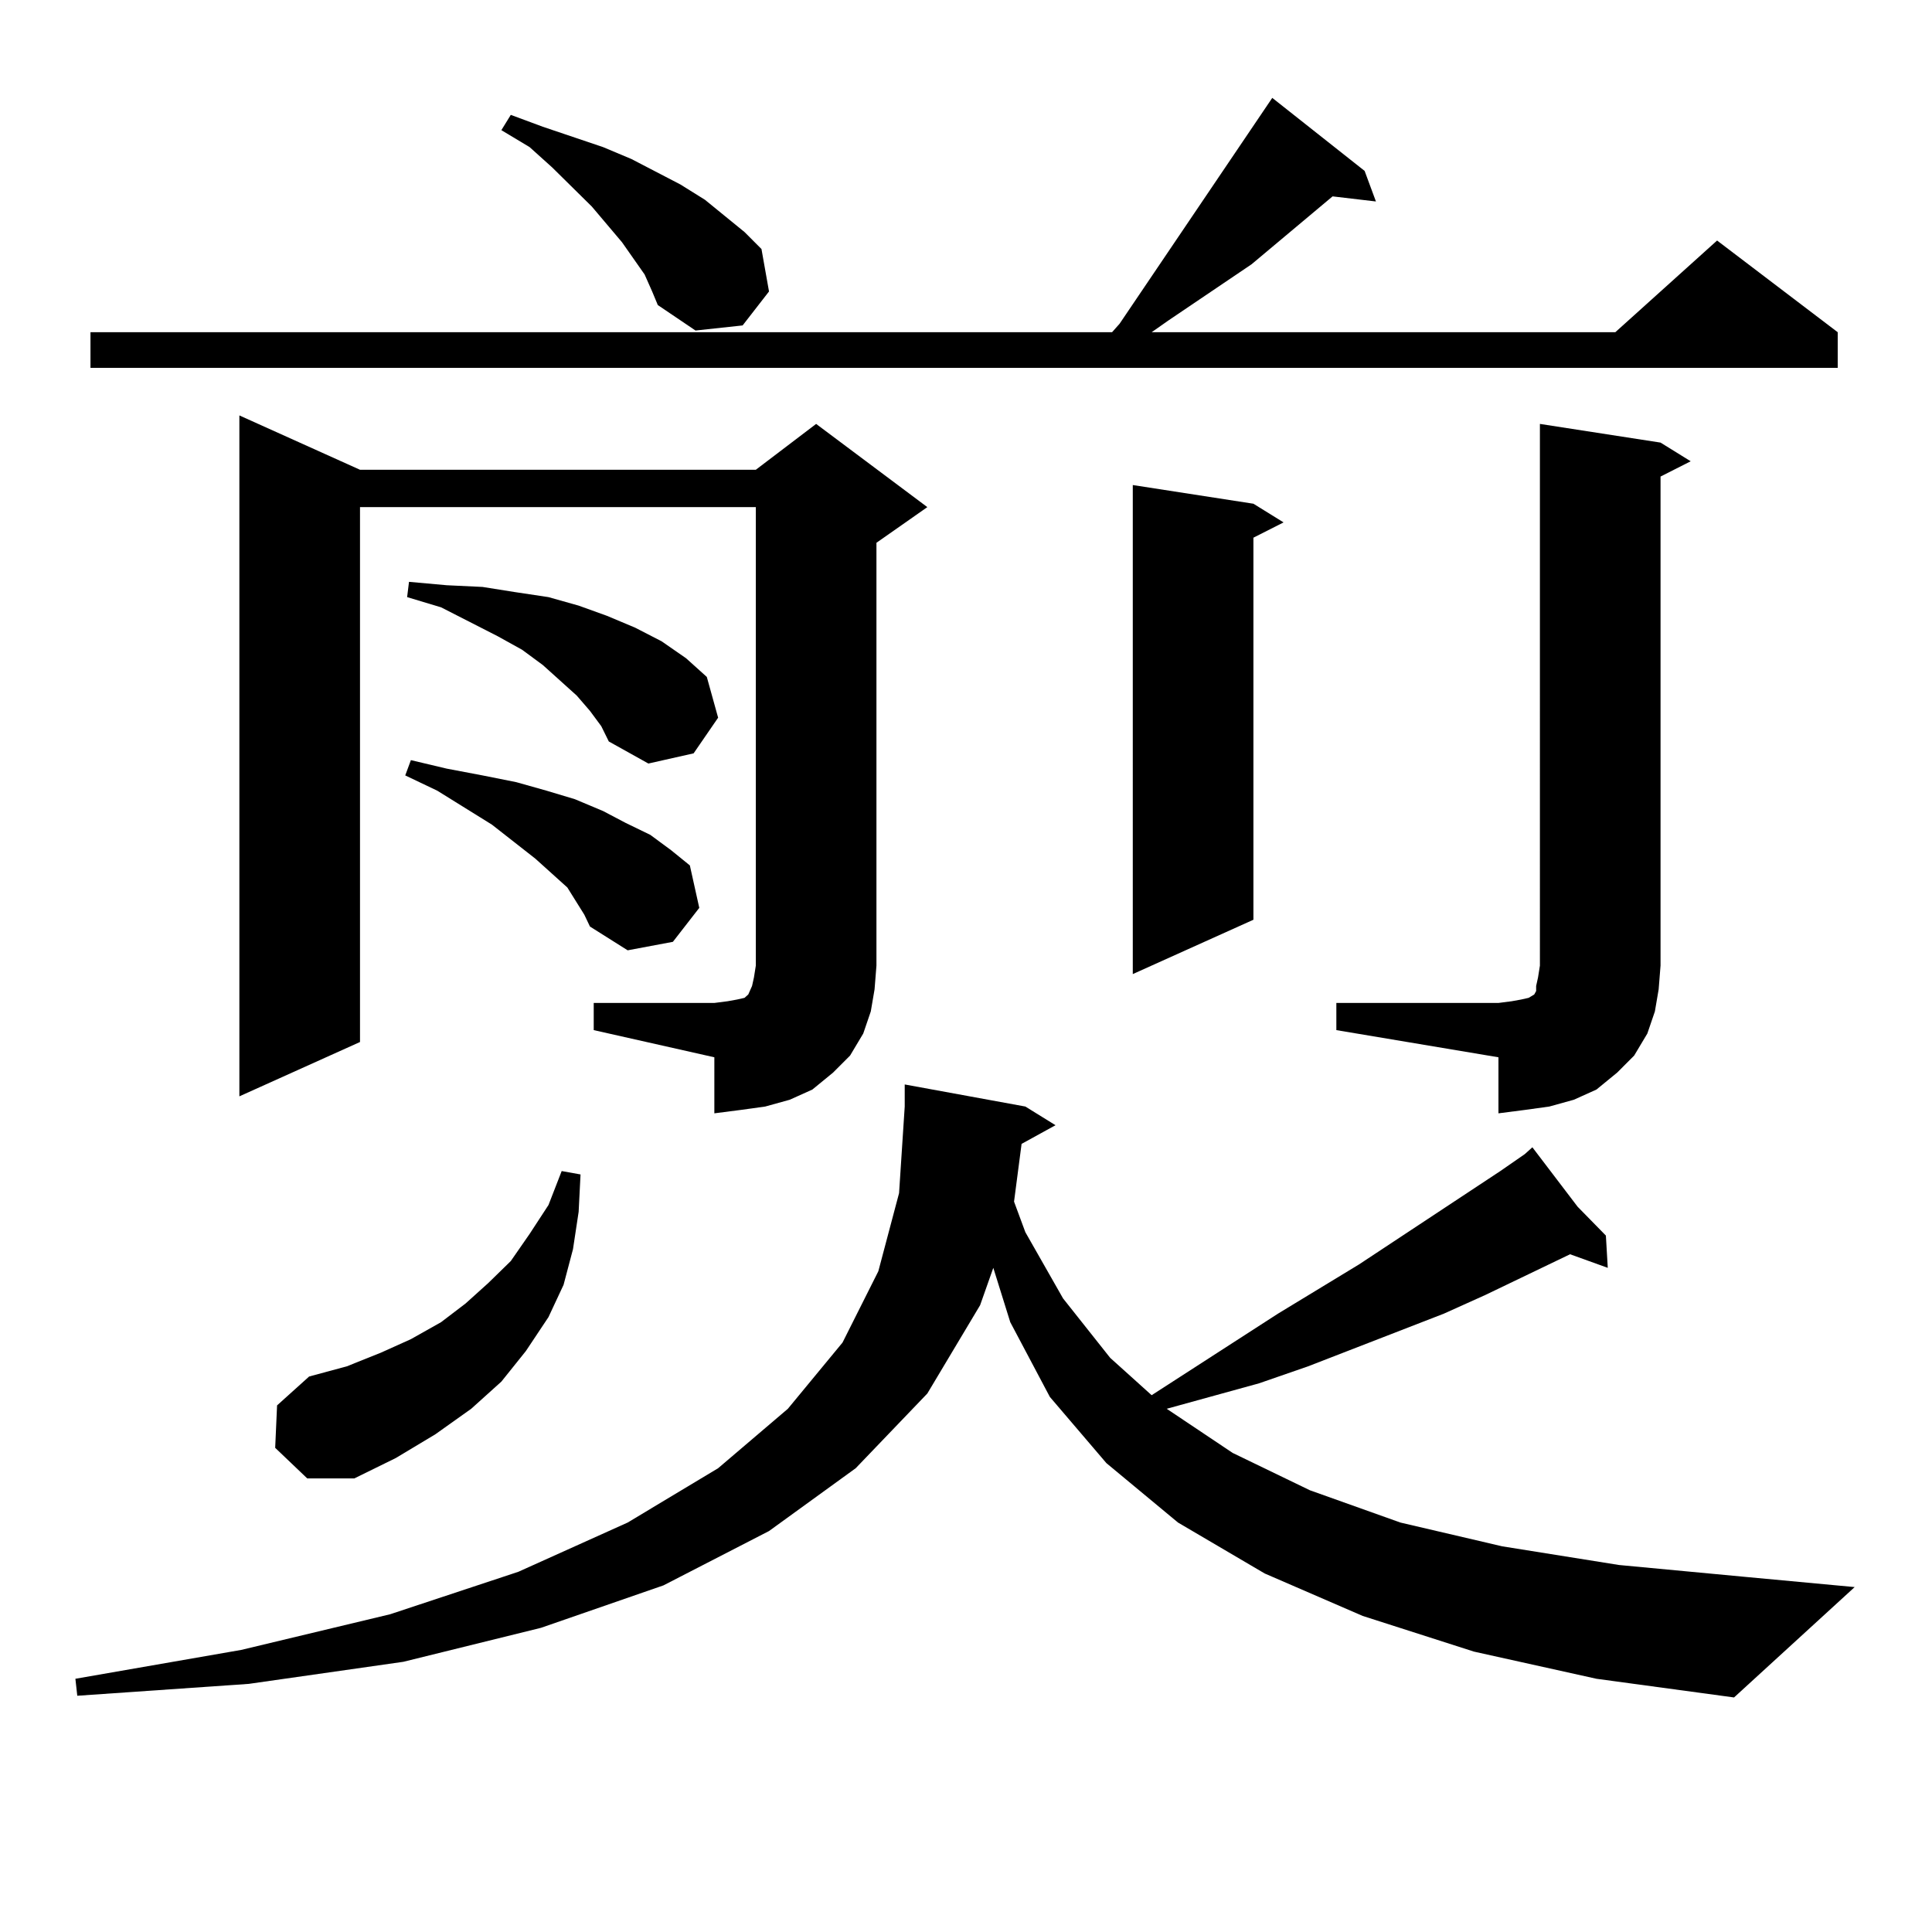 <?xml version="1.0" encoding="utf-8"?>
<!-- Generator: Adobe Illustrator 16.0.0, SVG Export Plug-In . SVG Version: 6.00 Build 0)  -->
<!DOCTYPE svg PUBLIC "-//W3C//DTD SVG 1.1//EN" "http://www.w3.org/Graphics/SVG/1.1/DTD/svg11.dtd">
<svg version="1.1" id="图层_1" xmlns="http://www.w3.org/2000/svg" xmlns:xlink="http://www.w3.org/1999/xlink" x="0px" y="0px"
	 width="1000px" height="1000px" viewBox="0 0 1000 1000" enable-background="new 0 0 1000 1000" xml:space="preserve">
<path d="M528.768,592.074l-3.902,29.883l5.854,15.82l19.512,34.277l24.39,30.762l21.463,19.336l65.364-42.188l41.95-25.488
	l73.169-48.34l12.683-8.789h-0.976h0.976l3.902-3.516l23.414,30.762l14.634,14.941l0.976,16.699l-19.512-7.031l-43.901,21.094
	l-21.463,9.668l-70.242,27.246L651.692,716l-47.804,13.184l34.146,22.852l39.999,19.336l46.828,16.699l52.682,12.305l60.486,9.668
	l65.364,6.152l56.584,5.273l-62.438,57.129l-71.218-9.668l-63.413-14.063l-57.56-18.457l-50.73-21.973l-44.877-26.367
	l-37.072-30.762l-29.268-34.277l-20.487-38.672l-8.78-28.125l-6.829,19.336l-27.316,45.703l-37.072,38.672l-44.877,32.52
	l-54.633,28.125l-63.413,21.973l-71.218,17.578l-79.998,11.426L40,877.719l-0.976-8.789l85.852-14.941l77.071-18.457l66.34-21.973
	l56.584-25.488l46.828-28.125l36.097-30.762l28.292-34.277l18.536-36.914l10.731-40.43l2.927-44.824v-11.426l62.438,11.426
	l15.609,9.668L528.768,592.074z M706.325,88.461l5.854,15.82l-22.438-2.637l-41.95,35.156l-42.926,29.004l-8.78,6.152h239.994
	l52.682-47.461l62.438,47.461v18.457H46.829v-18.457h528.768l3.902-4.395l79.022-116.895L706.325,88.461z M186.337,262.484V539.34
	L123.9,567.465V215.023l62.438,28.125H391.21l31.219-23.73l57.56,43.066l-26.341,18.457v218.848l-0.976,12.305l-1.951,11.426
	l-3.902,11.426l-6.829,11.426l-8.78,8.789l-10.731,8.789l-11.707,5.273l-12.683,3.516l-12.683,1.758l-13.658,1.758V547.25
	l-62.438-14.063v-14.063h62.438l6.829-0.879l4.878-0.879l3.902-0.879l1.951-1.758l1.951-4.395l0.976-4.395l0.976-6.152V262.484
	H186.337z M142.436,749.398l0.976-21.973l16.585-14.941l19.512-5.273l17.561-7.031l15.609-7.031l15.609-8.789l12.683-9.668
	l11.707-10.547l11.707-11.426l9.756-14.063l9.756-14.941l6.829-17.578l9.756,1.758l-0.976,19.336l-2.927,19.336l-4.878,18.457
	l-7.805,16.699l-11.707,17.578l-12.683,15.82l-15.609,14.063l-18.536,13.184l-20.487,12.305l-21.463,10.547h-24.39L142.436,749.398z
	 M302.432,473.422l-8.78-14.063l-7.805-7.031l-8.78-7.91l-22.438-17.578l-28.292-17.578l-16.585-7.91l2.927-7.91l18.536,4.395
	l18.536,3.516l17.561,3.516l15.609,4.395l14.634,4.395l14.634,6.152l11.707,6.152l12.683,6.152l10.731,7.91l9.756,7.91l4.878,21.973
	l-13.658,17.578l-23.414,4.395l-19.512-12.305L302.432,473.422z M305.359,367.953l-6.829-7.91l-17.561-15.82l-10.731-7.91
	l-12.683-7.031l-29.268-14.941l-17.561-5.273l0.976-7.91l19.512,1.758l18.536,0.879l16.585,2.637l17.561,2.637l15.609,4.395
	l14.634,5.273l14.634,6.152l13.658,7.031l12.683,8.789l10.731,9.668l5.854,21.094l-12.683,18.457l-23.414,5.273l-20.487-11.426
	l-3.902-7.91L305.359,367.953z M333.651,142.074l-11.707-16.699l-15.609-18.457l-20.487-20.215L274.14,76.156l-14.634-8.789
	l4.878-7.91l16.585,6.152l31.219,10.547l14.634,6.152l25.365,13.184l12.683,7.91l20.487,16.699l8.78,8.789l3.902,21.973
	l-13.658,17.578l-24.39,2.637l-19.512-13.184l-2.927-7.031L333.651,142.074z M648.765,260.726l15.609,9.668l-15.609,7.91v197.754
	l-62.438,28.125V251.058L648.765,260.726z M691.691,519.125h83.9l6.829-0.879l4.878-0.879l3.902-0.879l2.927-1.758l0.976-1.758
	v-2.637l0.976-4.395l0.976-6.152V219.418l62.438,9.668l15.609,9.668l-15.609,7.91v253.125l-0.976,12.305l-1.951,11.426
	l-3.902,11.426l-6.829,11.426l-8.78,8.789l-10.731,8.789l-11.707,5.273l-12.683,3.516l-12.683,1.758l-13.658,1.758V547.25
	l-83.9-14.063V519.125z"/>
</svg>
